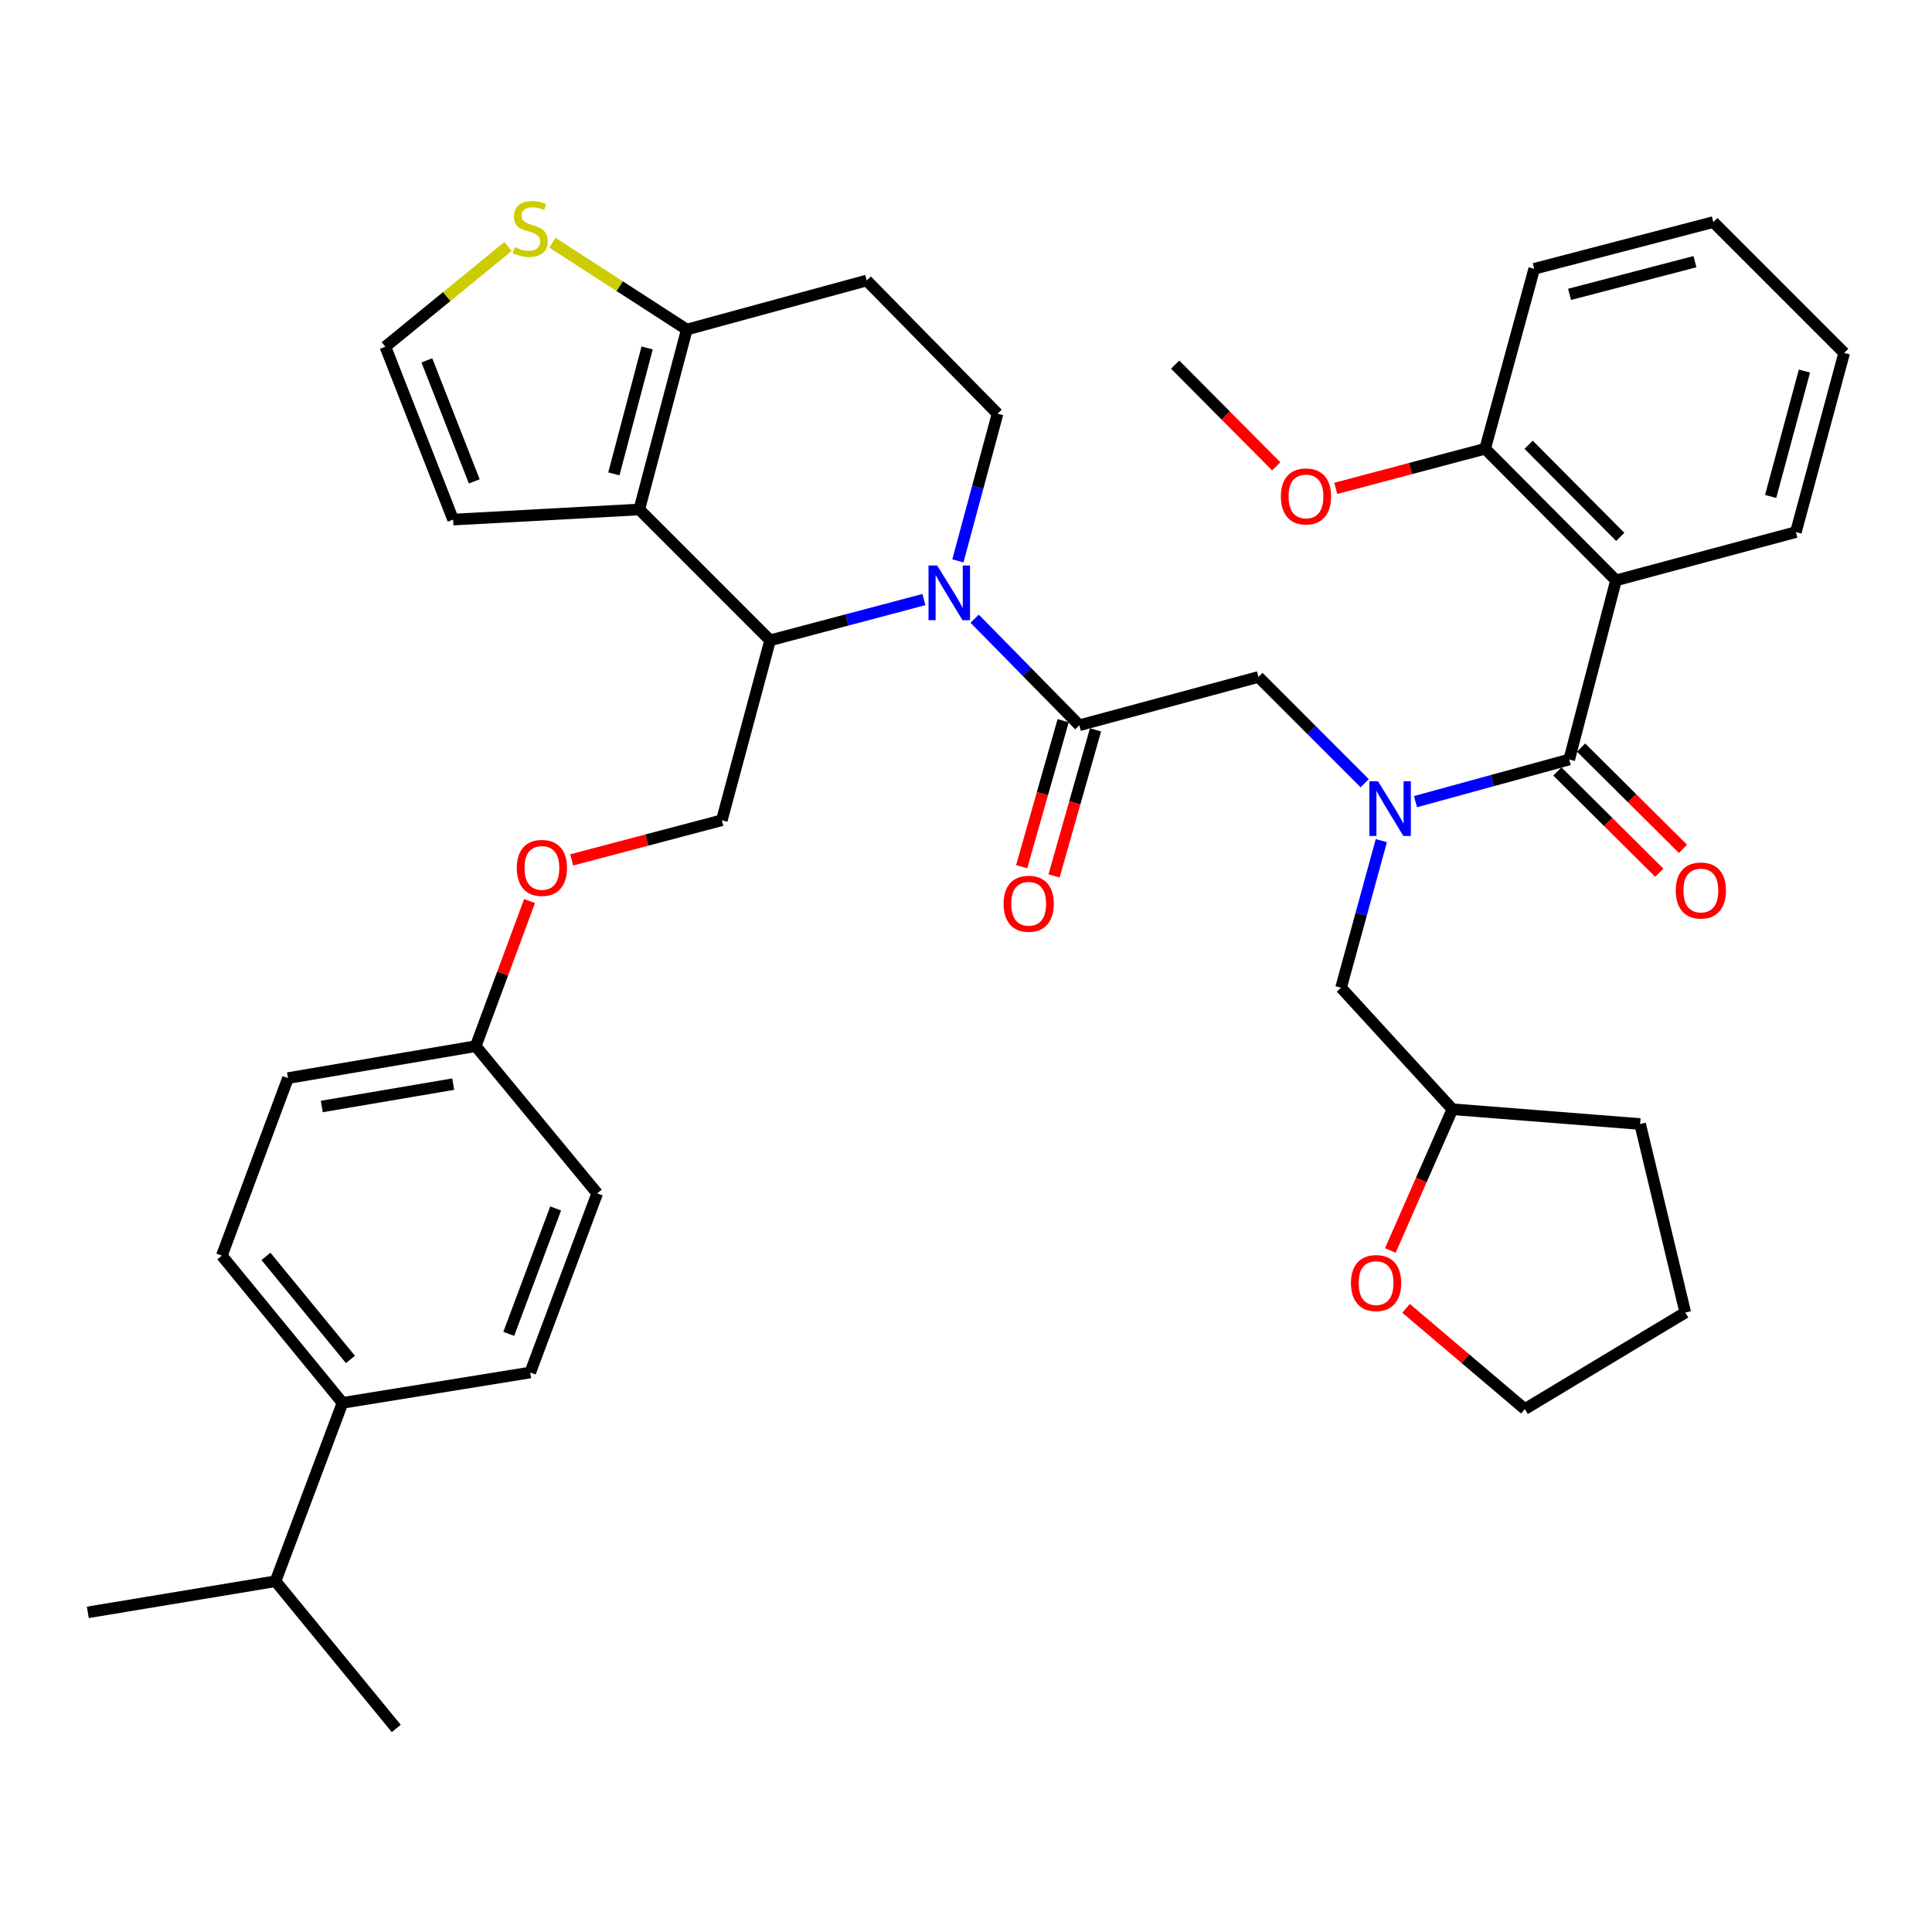 <?xml version='1.0' encoding='iso-8859-1'?>
<svg version='1.1' baseProfile='full'
              xmlns='http://www.w3.org/2000/svg'
                      xmlns:rdkit='http://www.rdkit.org/xml'
                      xmlns:xlink='http://www.w3.org/1999/xlink'
                  xml:space='preserve'
width='1000px' height='1000px' viewBox='0 0 1000 1000'>
<!-- END OF HEADER -->
<rect style='opacity:1.0;fill:#FFFFFF;stroke:none' width='1000' height='1000' x='0' y='0'> </rect>
<path class='bond-2' d='M 478.201,310.338 L 438.403,320.886' style='fill:none;fill-rule:evenodd;stroke:#0000FF;stroke-width:6px;stroke-linecap:butt;stroke-linejoin:miter;stroke-opacity:1' />
<path class='bond-2' d='M 438.403,320.886 L 398.605,331.435' style='fill:none;fill-rule:evenodd;stroke:#000000;stroke-width:6px;stroke-linecap:butt;stroke-linejoin:miter;stroke-opacity:1' />
<path class='bond-3' d='M 504.481,320.235 L 531.571,347.816' style='fill:none;fill-rule:evenodd;stroke:#0000FF;stroke-width:6px;stroke-linecap:butt;stroke-linejoin:miter;stroke-opacity:1' />
<path class='bond-3' d='M 531.571,347.816 L 558.662,375.397' style='fill:none;fill-rule:evenodd;stroke:#000000;stroke-width:6px;stroke-linecap:butt;stroke-linejoin:miter;stroke-opacity:1' />
<path class='bond-8' d='M 495.803,290.295 L 506.069,252.213' style='fill:none;fill-rule:evenodd;stroke:#0000FF;stroke-width:6px;stroke-linecap:butt;stroke-linejoin:miter;stroke-opacity:1' />
<path class='bond-8' d='M 506.069,252.213 L 516.335,214.131' style='fill:none;fill-rule:evenodd;stroke:#000000;stroke-width:6px;stroke-linecap:butt;stroke-linejoin:miter;stroke-opacity:1' />
<path class='bond-0' d='M 330.886,263.706 L 398.605,331.435' style='fill:none;fill-rule:evenodd;stroke:#000000;stroke-width:6px;stroke-linecap:butt;stroke-linejoin:miter;stroke-opacity:1' />
<path class='bond-12' d='M 330.886,263.706 L 234.532,268.941' style='fill:none;fill-rule:evenodd;stroke:#000000;stroke-width:6px;stroke-linecap:butt;stroke-linejoin:miter;stroke-opacity:1' />
<path class='bond-39' d='M 330.886,263.706 L 355.485,170.575' style='fill:none;fill-rule:evenodd;stroke:#000000;stroke-width:6px;stroke-linecap:butt;stroke-linejoin:miter;stroke-opacity:1' />
<path class='bond-39' d='M 317.735,245.288 L 334.954,180.096' style='fill:none;fill-rule:evenodd;stroke:#000000;stroke-width:6px;stroke-linecap:butt;stroke-linejoin:miter;stroke-opacity:1' />
<path class='bond-1' d='M 812.227,393.125 L 772.441,404.03' style='fill:none;fill-rule:evenodd;stroke:#000000;stroke-width:6px;stroke-linecap:butt;stroke-linejoin:miter;stroke-opacity:1' />
<path class='bond-1' d='M 772.441,404.03 L 732.655,414.935' style='fill:none;fill-rule:evenodd;stroke:#0000FF;stroke-width:6px;stroke-linecap:butt;stroke-linejoin:miter;stroke-opacity:1' />
<path class='bond-5' d='M 812.227,393.125 L 836.438,300.391' style='fill:none;fill-rule:evenodd;stroke:#000000;stroke-width:6px;stroke-linecap:butt;stroke-linejoin:miter;stroke-opacity:1' />
<path class='bond-16' d='M 806.088,399.303 L 832.459,425.51' style='fill:none;fill-rule:evenodd;stroke:#000000;stroke-width:6px;stroke-linecap:butt;stroke-linejoin:miter;stroke-opacity:1' />
<path class='bond-16' d='M 832.459,425.51 L 858.831,451.717' style='fill:none;fill-rule:evenodd;stroke:#FF0000;stroke-width:6px;stroke-linecap:butt;stroke-linejoin:miter;stroke-opacity:1' />
<path class='bond-16' d='M 818.366,386.948 L 844.737,413.155' style='fill:none;fill-rule:evenodd;stroke:#000000;stroke-width:6px;stroke-linecap:butt;stroke-linejoin:miter;stroke-opacity:1' />
<path class='bond-16' d='M 844.737,413.155 L 871.109,439.361' style='fill:none;fill-rule:evenodd;stroke:#FF0000;stroke-width:6px;stroke-linecap:butt;stroke-linejoin:miter;stroke-opacity:1' />
<path class='bond-10' d='M 398.605,331.435 L 373.619,424.566' style='fill:none;fill-rule:evenodd;stroke:#000000;stroke-width:6px;stroke-linecap:butt;stroke-linejoin:miter;stroke-opacity:1' />
<path class='bond-7' d='M 558.662,375.397 L 651.376,350.392' style='fill:none;fill-rule:evenodd;stroke:#000000;stroke-width:6px;stroke-linecap:butt;stroke-linejoin:miter;stroke-opacity:1' />
<path class='bond-17' d='M 550.284,373.018 L 539.55,410.813' style='fill:none;fill-rule:evenodd;stroke:#000000;stroke-width:6px;stroke-linecap:butt;stroke-linejoin:miter;stroke-opacity:1' />
<path class='bond-17' d='M 539.55,410.813 L 528.817,448.607' style='fill:none;fill-rule:evenodd;stroke:#FF0000;stroke-width:6px;stroke-linecap:butt;stroke-linejoin:miter;stroke-opacity:1' />
<path class='bond-17' d='M 567.04,377.776 L 556.306,415.571' style='fill:none;fill-rule:evenodd;stroke:#000000;stroke-width:6px;stroke-linecap:butt;stroke-linejoin:miter;stroke-opacity:1' />
<path class='bond-17' d='M 556.306,415.571 L 545.573,453.366' style='fill:none;fill-rule:evenodd;stroke:#FF0000;stroke-width:6px;stroke-linecap:butt;stroke-linejoin:miter;stroke-opacity:1' />
<path class='bond-4' d='M 706.363,405.386 L 678.87,377.889' style='fill:none;fill-rule:evenodd;stroke:#0000FF;stroke-width:6px;stroke-linecap:butt;stroke-linejoin:miter;stroke-opacity:1' />
<path class='bond-4' d='M 678.87,377.889 L 651.376,350.392' style='fill:none;fill-rule:evenodd;stroke:#000000;stroke-width:6px;stroke-linecap:butt;stroke-linejoin:miter;stroke-opacity:1' />
<path class='bond-14' d='M 714.977,435.1 L 704.553,473.171' style='fill:none;fill-rule:evenodd;stroke:#0000FF;stroke-width:6px;stroke-linecap:butt;stroke-linejoin:miter;stroke-opacity:1' />
<path class='bond-14' d='M 704.553,473.171 L 694.129,511.242' style='fill:none;fill-rule:evenodd;stroke:#000000;stroke-width:6px;stroke-linecap:butt;stroke-linejoin:miter;stroke-opacity:1' />
<path class='bond-15' d='M 836.438,300.391 L 768.709,232.265' style='fill:none;fill-rule:evenodd;stroke:#000000;stroke-width:6px;stroke-linecap:butt;stroke-linejoin:miter;stroke-opacity:1' />
<path class='bond-15' d='M 838.632,277.892 L 791.221,230.204' style='fill:none;fill-rule:evenodd;stroke:#000000;stroke-width:6px;stroke-linecap:butt;stroke-linejoin:miter;stroke-opacity:1' />
<path class='bond-26' d='M 836.438,300.391 L 929.56,275.405' style='fill:none;fill-rule:evenodd;stroke:#000000;stroke-width:6px;stroke-linecap:butt;stroke-linejoin:miter;stroke-opacity:1' />
<path class='bond-6' d='M 355.485,170.575 L 448.606,145.192' style='fill:none;fill-rule:evenodd;stroke:#000000;stroke-width:6px;stroke-linecap:butt;stroke-linejoin:miter;stroke-opacity:1' />
<path class='bond-9' d='M 355.485,170.575 L 320.713,148.099' style='fill:none;fill-rule:evenodd;stroke:#000000;stroke-width:6px;stroke-linecap:butt;stroke-linejoin:miter;stroke-opacity:1' />
<path class='bond-9' d='M 320.713,148.099 L 285.942,125.622' style='fill:none;fill-rule:evenodd;stroke:#CCCC00;stroke-width:6px;stroke-linecap:butt;stroke-linejoin:miter;stroke-opacity:1' />
<path class='bond-11' d='M 516.335,214.131 L 448.606,145.192' style='fill:none;fill-rule:evenodd;stroke:#000000;stroke-width:6px;stroke-linecap:butt;stroke-linejoin:miter;stroke-opacity:1' />
<path class='bond-40' d='M 262.949,127.59 L 231.206,153.524' style='fill:none;fill-rule:evenodd;stroke:#CCCC00;stroke-width:6px;stroke-linecap:butt;stroke-linejoin:miter;stroke-opacity:1' />
<path class='bond-40' d='M 231.206,153.524 L 199.463,179.458' style='fill:none;fill-rule:evenodd;stroke:#000000;stroke-width:6px;stroke-linecap:butt;stroke-linejoin:miter;stroke-opacity:1' />
<path class='bond-19' d='M 373.619,424.566 L 334.758,434.826' style='fill:none;fill-rule:evenodd;stroke:#000000;stroke-width:6px;stroke-linecap:butt;stroke-linejoin:miter;stroke-opacity:1' />
<path class='bond-19' d='M 334.758,434.826 L 295.896,445.087' style='fill:none;fill-rule:evenodd;stroke:#FF0000;stroke-width:6px;stroke-linecap:butt;stroke-linejoin:miter;stroke-opacity:1' />
<path class='bond-13' d='M 234.532,268.941 L 199.463,179.458' style='fill:none;fill-rule:evenodd;stroke:#000000;stroke-width:6px;stroke-linecap:butt;stroke-linejoin:miter;stroke-opacity:1' />
<path class='bond-13' d='M 245.489,249.163 L 220.941,186.525' style='fill:none;fill-rule:evenodd;stroke:#000000;stroke-width:6px;stroke-linecap:butt;stroke-linejoin:miter;stroke-opacity:1' />
<path class='bond-24' d='M 694.129,511.242 L 751.765,574.142' style='fill:none;fill-rule:evenodd;stroke:#000000;stroke-width:6px;stroke-linecap:butt;stroke-linejoin:miter;stroke-opacity:1' />
<path class='bond-29' d='M 768.709,232.265 L 730.042,242.527' style='fill:none;fill-rule:evenodd;stroke:#000000;stroke-width:6px;stroke-linecap:butt;stroke-linejoin:miter;stroke-opacity:1' />
<path class='bond-29' d='M 730.042,242.527 L 691.374,252.788' style='fill:none;fill-rule:evenodd;stroke:#FF0000;stroke-width:6px;stroke-linecap:butt;stroke-linejoin:miter;stroke-opacity:1' />
<path class='bond-31' d='M 768.709,232.265 L 794.102,139.135' style='fill:none;fill-rule:evenodd;stroke:#000000;stroke-width:6px;stroke-linecap:butt;stroke-linejoin:miter;stroke-opacity:1' />
<path class='bond-18' d='M 177.284,726.119 L 114.819,649.922' style='fill:none;fill-rule:evenodd;stroke:#000000;stroke-width:6px;stroke-linecap:butt;stroke-linejoin:miter;stroke-opacity:1' />
<path class='bond-18' d='M 181.384,703.646 L 137.659,650.309' style='fill:none;fill-rule:evenodd;stroke:#000000;stroke-width:6px;stroke-linecap:butt;stroke-linejoin:miter;stroke-opacity:1' />
<path class='bond-25' d='M 177.284,726.119 L 142.611,818.446' style='fill:none;fill-rule:evenodd;stroke:#000000;stroke-width:6px;stroke-linecap:butt;stroke-linejoin:miter;stroke-opacity:1' />
<path class='bond-41' d='M 177.284,726.119 L 274.45,710.403' style='fill:none;fill-rule:evenodd;stroke:#000000;stroke-width:6px;stroke-linecap:butt;stroke-linejoin:miter;stroke-opacity:1' />
<path class='bond-23' d='M 274.099,466.377 L 260.165,503.935' style='fill:none;fill-rule:evenodd;stroke:#FF0000;stroke-width:6px;stroke-linecap:butt;stroke-linejoin:miter;stroke-opacity:1' />
<path class='bond-23' d='M 260.165,503.935 L 246.232,541.492' style='fill:none;fill-rule:evenodd;stroke:#000000;stroke-width:6px;stroke-linecap:butt;stroke-linejoin:miter;stroke-opacity:1' />
<path class='bond-20' d='M 719.627,647.257 L 735.696,610.699' style='fill:none;fill-rule:evenodd;stroke:#FF0000;stroke-width:6px;stroke-linecap:butt;stroke-linejoin:miter;stroke-opacity:1' />
<path class='bond-20' d='M 735.696,610.699 L 751.765,574.142' style='fill:none;fill-rule:evenodd;stroke:#000000;stroke-width:6px;stroke-linecap:butt;stroke-linejoin:miter;stroke-opacity:1' />
<path class='bond-30' d='M 727.778,677.2 L 758.511,703.271' style='fill:none;fill-rule:evenodd;stroke:#FF0000;stroke-width:6px;stroke-linecap:butt;stroke-linejoin:miter;stroke-opacity:1' />
<path class='bond-30' d='M 758.511,703.271 L 789.244,729.341' style='fill:none;fill-rule:evenodd;stroke:#000000;stroke-width:6px;stroke-linecap:butt;stroke-linejoin:miter;stroke-opacity:1' />
<path class='bond-21' d='M 274.45,710.403 L 309.122,617.679' style='fill:none;fill-rule:evenodd;stroke:#000000;stroke-width:6px;stroke-linecap:butt;stroke-linejoin:miter;stroke-opacity:1' />
<path class='bond-21' d='M 263.335,690.394 L 287.606,625.487' style='fill:none;fill-rule:evenodd;stroke:#000000;stroke-width:6px;stroke-linecap:butt;stroke-linejoin:miter;stroke-opacity:1' />
<path class='bond-22' d='M 114.819,649.922 L 149.066,558.02' style='fill:none;fill-rule:evenodd;stroke:#000000;stroke-width:6px;stroke-linecap:butt;stroke-linejoin:miter;stroke-opacity:1' />
<path class='bond-27' d='M 246.232,541.492 L 309.122,617.679' style='fill:none;fill-rule:evenodd;stroke:#000000;stroke-width:6px;stroke-linecap:butt;stroke-linejoin:miter;stroke-opacity:1' />
<path class='bond-28' d='M 246.232,541.492 L 149.066,558.02' style='fill:none;fill-rule:evenodd;stroke:#000000;stroke-width:6px;stroke-linecap:butt;stroke-linejoin:miter;stroke-opacity:1' />
<path class='bond-28' d='M 234.578,561.143 L 166.561,572.713' style='fill:none;fill-rule:evenodd;stroke:#000000;stroke-width:6px;stroke-linecap:butt;stroke-linejoin:miter;stroke-opacity:1' />
<path class='bond-35' d='M 751.765,574.142 L 848.922,581.787' style='fill:none;fill-rule:evenodd;stroke:#000000;stroke-width:6px;stroke-linecap:butt;stroke-linejoin:miter;stroke-opacity:1' />
<path class='bond-32' d='M 142.611,818.446 L 45.455,834.559' style='fill:none;fill-rule:evenodd;stroke:#000000;stroke-width:6px;stroke-linecap:butt;stroke-linejoin:miter;stroke-opacity:1' />
<path class='bond-33' d='M 142.611,818.446 L 205.105,894.643' style='fill:none;fill-rule:evenodd;stroke:#000000;stroke-width:6px;stroke-linecap:butt;stroke-linejoin:miter;stroke-opacity:1' />
<path class='bond-36' d='M 929.56,275.405 L 954.545,182.681' style='fill:none;fill-rule:evenodd;stroke:#000000;stroke-width:6px;stroke-linecap:butt;stroke-linejoin:miter;stroke-opacity:1' />
<path class='bond-36' d='M 916.489,256.965 L 933.979,192.058' style='fill:none;fill-rule:evenodd;stroke:#000000;stroke-width:6px;stroke-linecap:butt;stroke-linejoin:miter;stroke-opacity:1' />
<path class='bond-34' d='M 660.573,241.375 L 634.415,215.052' style='fill:none;fill-rule:evenodd;stroke:#FF0000;stroke-width:6px;stroke-linecap:butt;stroke-linejoin:miter;stroke-opacity:1' />
<path class='bond-34' d='M 634.415,215.052 L 608.256,188.729' style='fill:none;fill-rule:evenodd;stroke:#000000;stroke-width:6px;stroke-linecap:butt;stroke-linejoin:miter;stroke-opacity:1' />
<path class='bond-42' d='M 789.244,729.341 L 872.301,679.36' style='fill:none;fill-rule:evenodd;stroke:#000000;stroke-width:6px;stroke-linecap:butt;stroke-linejoin:miter;stroke-opacity:1' />
<path class='bond-43' d='M 794.102,139.135 L 886.817,114.952' style='fill:none;fill-rule:evenodd;stroke:#000000;stroke-width:6px;stroke-linecap:butt;stroke-linejoin:miter;stroke-opacity:1' />
<path class='bond-43' d='M 812.405,152.362 L 877.305,135.434' style='fill:none;fill-rule:evenodd;stroke:#000000;stroke-width:6px;stroke-linecap:butt;stroke-linejoin:miter;stroke-opacity:1' />
<path class='bond-37' d='M 848.922,581.787 L 872.301,679.36' style='fill:none;fill-rule:evenodd;stroke:#000000;stroke-width:6px;stroke-linecap:butt;stroke-linejoin:miter;stroke-opacity:1' />
<path class='bond-38' d='M 954.545,182.681 L 886.817,114.952' style='fill:none;fill-rule:evenodd;stroke:#000000;stroke-width:6px;stroke-linecap:butt;stroke-linejoin:miter;stroke-opacity:1' />
<path  class='atom-0' d='M 485.079 292.695
L 494.359 307.695
Q 495.279 309.175, 496.759 311.855
Q 498.239 314.535, 498.319 314.695
L 498.319 292.695
L 502.079 292.695
L 502.079 321.015
L 498.199 321.015
L 488.239 304.615
Q 487.079 302.695, 485.839 300.495
Q 484.639 298.295, 484.279 297.615
L 484.279 321.015
L 480.599 321.015
L 480.599 292.695
L 485.079 292.695
' fill='#0000FF'/>
<path  class='atom-5' d='M 713.252 404.377
L 722.532 419.377
Q 723.452 420.857, 724.932 423.537
Q 726.412 426.217, 726.492 426.377
L 726.492 404.377
L 730.252 404.377
L 730.252 432.697
L 726.372 432.697
L 716.412 416.297
Q 715.252 414.377, 714.012 412.177
Q 712.812 409.977, 712.452 409.297
L 712.452 432.697
L 708.772 432.697
L 708.772 404.377
L 713.252 404.377
' fill='#0000FF'/>
<path  class='atom-10' d='M 266.45 127.914
Q 266.77 128.034, 268.09 128.594
Q 269.41 129.154, 270.85 129.514
Q 272.33 129.834, 273.77 129.834
Q 276.45 129.834, 278.01 128.554
Q 279.57 127.234, 279.57 124.954
Q 279.57 123.394, 278.77 122.434
Q 278.01 121.474, 276.81 120.954
Q 275.61 120.434, 273.61 119.834
Q 271.09 119.074, 269.57 118.354
Q 268.09 117.634, 267.01 116.114
Q 265.97 114.594, 265.97 112.034
Q 265.97 108.474, 268.37 106.274
Q 270.81 104.074, 275.61 104.074
Q 278.89 104.074, 282.61 105.634
L 281.69 108.714
Q 278.29 107.314, 275.73 107.314
Q 272.97 107.314, 271.45 108.474
Q 269.93 109.594, 269.97 111.554
Q 269.97 113.074, 270.73 113.994
Q 271.53 114.914, 272.65 115.434
Q 273.81 115.954, 275.73 116.554
Q 278.29 117.354, 279.81 118.154
Q 281.33 118.954, 282.41 120.594
Q 283.53 122.194, 283.53 124.954
Q 283.53 128.874, 280.89 130.994
Q 278.29 133.074, 273.93 133.074
Q 271.41 133.074, 269.49 132.514
Q 267.61 131.994, 265.37 131.074
L 266.45 127.914
' fill='#CCCC00'/>
<path  class='atom-17' d='M 867.372 460.925
Q 867.372 454.125, 870.732 450.325
Q 874.092 446.525, 880.372 446.525
Q 886.652 446.525, 890.012 450.325
Q 893.372 454.125, 893.372 460.925
Q 893.372 467.805, 889.972 471.725
Q 886.572 475.605, 880.372 475.605
Q 874.132 475.605, 870.732 471.725
Q 867.372 467.845, 867.372 460.925
M 880.372 472.405
Q 884.692 472.405, 887.012 469.525
Q 889.372 466.605, 889.372 460.925
Q 889.372 455.365, 887.012 452.565
Q 884.692 449.725, 880.372 449.725
Q 876.052 449.725, 873.692 452.525
Q 871.372 455.325, 871.372 460.925
Q 871.372 466.645, 873.692 469.525
Q 876.052 472.405, 880.372 472.405
' fill='#FF0000'/>
<path  class='atom-18' d='M 519.447 467.786
Q 519.447 460.986, 522.807 457.186
Q 526.167 453.386, 532.447 453.386
Q 538.727 453.386, 542.087 457.186
Q 545.447 460.986, 545.447 467.786
Q 545.447 474.666, 542.047 478.586
Q 538.647 482.466, 532.447 482.466
Q 526.207 482.466, 522.807 478.586
Q 519.447 474.706, 519.447 467.786
M 532.447 479.266
Q 536.767 479.266, 539.087 476.386
Q 541.447 473.466, 541.447 467.786
Q 541.447 462.226, 539.087 459.426
Q 536.767 456.586, 532.447 456.586
Q 528.127 456.586, 525.767 459.386
Q 523.447 462.186, 523.447 467.786
Q 523.447 473.506, 525.767 476.386
Q 528.127 479.266, 532.447 479.266
' fill='#FF0000'/>
<path  class='atom-20' d='M 267.488 449.235
Q 267.488 442.435, 270.848 438.635
Q 274.208 434.835, 280.488 434.835
Q 286.768 434.835, 290.128 438.635
Q 293.488 442.435, 293.488 449.235
Q 293.488 456.115, 290.088 460.035
Q 286.688 463.915, 280.488 463.915
Q 274.248 463.915, 270.848 460.035
Q 267.488 456.155, 267.488 449.235
M 280.488 460.715
Q 284.808 460.715, 287.128 457.835
Q 289.488 454.915, 289.488 449.235
Q 289.488 443.675, 287.128 440.875
Q 284.808 438.035, 280.488 438.035
Q 276.168 438.035, 273.808 440.835
Q 271.488 443.635, 271.488 449.235
Q 271.488 454.955, 273.808 457.835
Q 276.168 460.715, 280.488 460.715
' fill='#FF0000'/>
<path  class='atom-21' d='M 699.254 664.111
Q 699.254 657.311, 702.614 653.511
Q 705.974 649.711, 712.254 649.711
Q 718.534 649.711, 721.894 653.511
Q 725.254 657.311, 725.254 664.111
Q 725.254 670.991, 721.854 674.911
Q 718.454 678.791, 712.254 678.791
Q 706.014 678.791, 702.614 674.911
Q 699.254 671.031, 699.254 664.111
M 712.254 675.591
Q 716.574 675.591, 718.894 672.711
Q 721.254 669.791, 721.254 664.111
Q 721.254 658.551, 718.894 655.751
Q 716.574 652.911, 712.254 652.911
Q 707.934 652.911, 705.574 655.711
Q 703.254 658.511, 703.254 664.111
Q 703.254 669.831, 705.574 672.711
Q 707.934 675.591, 712.254 675.591
' fill='#FF0000'/>
<path  class='atom-30' d='M 662.975 256.954
Q 662.975 250.154, 666.335 246.354
Q 669.695 242.554, 675.975 242.554
Q 682.255 242.554, 685.615 246.354
Q 688.975 250.154, 688.975 256.954
Q 688.975 263.834, 685.575 267.754
Q 682.175 271.634, 675.975 271.634
Q 669.735 271.634, 666.335 267.754
Q 662.975 263.874, 662.975 256.954
M 675.975 268.434
Q 680.295 268.434, 682.615 265.554
Q 684.975 262.634, 684.975 256.954
Q 684.975 251.394, 682.615 248.594
Q 680.295 245.754, 675.975 245.754
Q 671.655 245.754, 669.295 248.554
Q 666.975 251.354, 666.975 256.954
Q 666.975 262.674, 669.295 265.554
Q 671.655 268.434, 675.975 268.434
' fill='#FF0000'/>
</svg>
